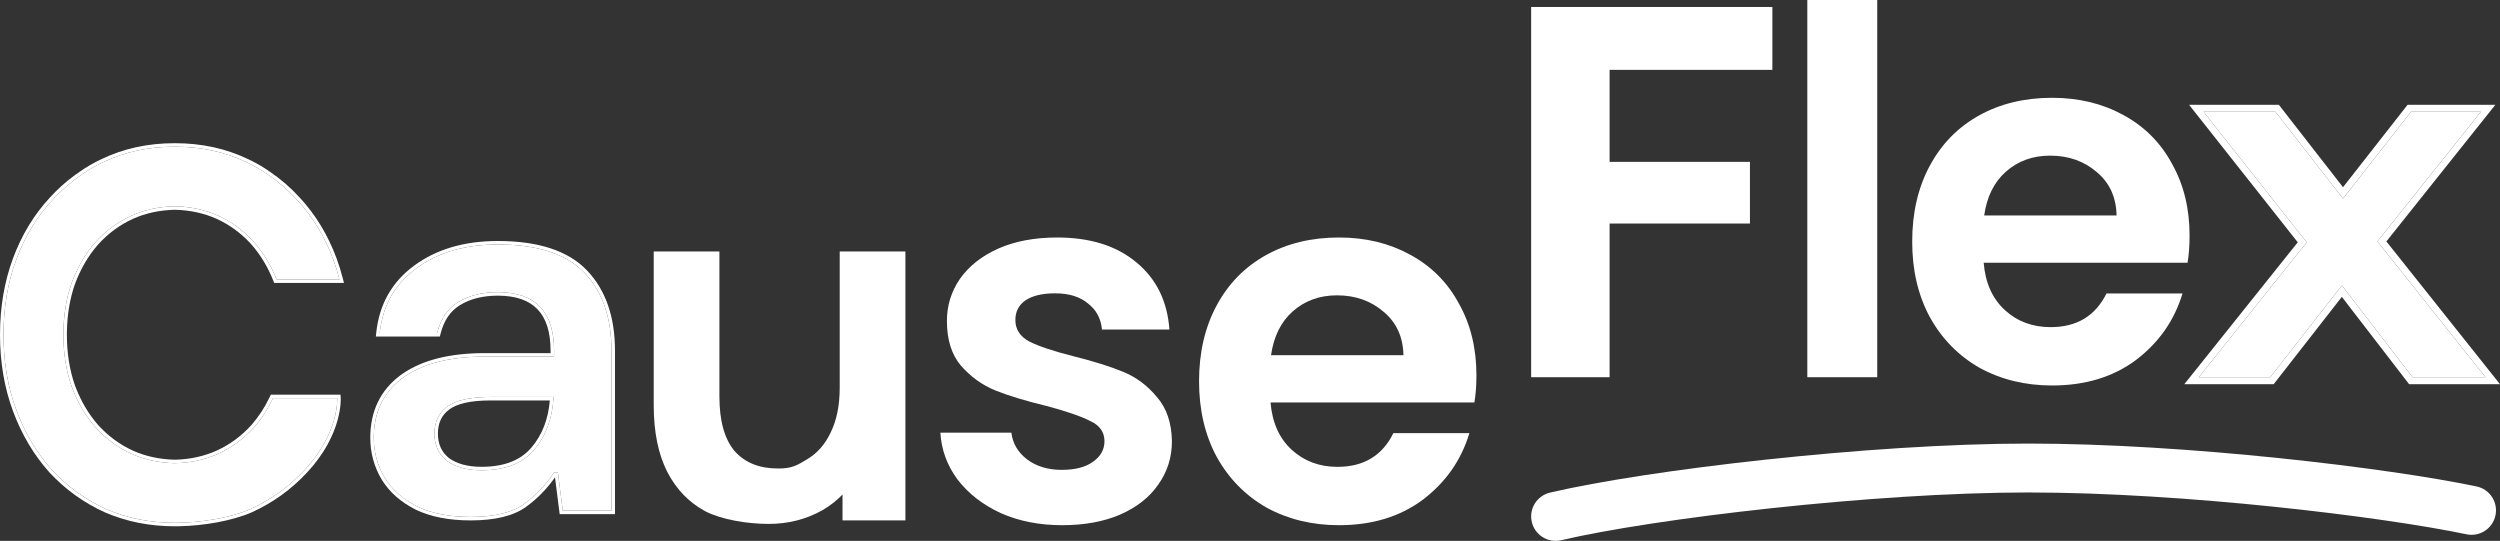 <?xml version="1.0" encoding="utf-8"?>
<svg xmlns="http://www.w3.org/2000/svg" fill="none" height="100%" overflow="visible" preserveAspectRatio="none" style="display: block;" viewBox="0 0 208 45" width="100%">
<rect x="0" y="0" width="208" height="45" fill="#333333" stroke="none"/>
<g id="Logo1">
<path d="M63.958 43.589C62.187 43.589 60.042 43.239 58.687 42.541C57.333 41.815 56.278 40.726 55.522 39.273C54.767 37.793 54.389 35.935 54.389 33.701V20.923H59.855V32.989C59.855 35 60.272 36.508 61.106 37.514C61.965 38.491 63.177 38.98 64.74 38.98C65.886 38.98 66.294 38.729 67.128 38.226C67.988 37.723 68.652 36.969 69.121 35.964C69.616 34.958 69.864 33.715 69.864 32.235V20.923H75.33V43.295H70.098V37.262L71.5 39.106C70.797 40.558 69.768 41.675 68.413 42.458C67.059 43.212 65.574 43.589 63.958 43.589Z" fill="white"/>
<path d="M39.163 43.008C37.39 43.008 35.904 42.717 34.702 42.136C33.501 41.526 32.6 40.726 31.999 39.738C31.398 38.721 31.098 37.617 31.098 36.426C31.098 34.304 31.894 32.648 33.486 31.456C35.108 30.265 37.39 29.669 40.334 29.669H46.1V29.19C46.1 25.935 44.539 24.308 41.415 24.308C40.124 24.308 39.027 24.584 38.126 25.136C37.255 25.659 36.67 26.516 36.369 27.708H31.594C31.834 25.441 32.84 23.654 34.612 22.346C36.414 21.01 38.682 20.341 41.415 20.341C44.719 20.341 47.122 21.126 48.623 22.695C50.125 24.264 50.876 26.429 50.876 29.19V42.484H46.821L46.416 39.303H46.1C45.44 40.319 44.614 41.191 43.623 41.918C42.632 42.644 41.145 43.008 39.163 43.008ZM40.063 39.128C42.016 39.128 43.472 38.562 44.434 37.428C45.425 36.266 45.965 34.798 46.055 33.026H40.829C39.117 33.026 37.901 33.302 37.18 33.854C36.489 34.377 36.144 35.118 36.144 36.077C36.144 37.036 36.489 37.791 37.18 38.343C37.901 38.867 38.862 39.128 40.063 39.128Z" fill="white"/>
<path d="M50.876 29.19C50.876 26.516 50.172 24.4 48.762 22.844L48.623 22.695C47.122 21.126 44.719 20.341 41.415 20.341C38.682 20.341 36.414 21.01 34.612 22.346L34.448 22.47C32.778 23.766 31.826 25.512 31.594 27.708H36.369L36.429 27.489C36.723 26.483 37.235 25.733 37.966 25.238L38.126 25.136C39.027 24.584 40.124 24.308 41.415 24.308L41.703 24.313C44.635 24.411 46.1 26.037 46.1 29.19V29.669H40.334L40.334 29.379H45.809V29.19C45.809 27.604 45.429 26.469 44.719 25.73C44.012 24.992 42.929 24.599 41.415 24.599C40.165 24.599 39.124 24.865 38.279 25.384L38.276 25.385C37.485 25.861 36.937 26.645 36.651 27.779L36.596 27.998H31.27L31.304 27.677C31.553 25.333 32.599 23.471 34.44 22.113C36.302 20.732 38.633 20.051 41.415 20.051C44.757 20.051 47.254 20.844 48.834 22.494C50.4 24.131 51.167 26.375 51.167 29.19V42.775H46.565L46.175 39.712C45.524 40.652 44.731 41.466 43.794 42.152C42.731 42.931 41.172 43.298 39.162 43.298C37.36 43.298 35.827 43.003 34.575 42.397L34.571 42.395C33.329 41.764 32.384 40.931 31.751 39.889L31.749 39.886C31.121 38.824 30.807 37.668 30.807 36.425C30.807 34.22 31.641 32.474 33.311 31.224L33.314 31.222L33.474 31.108C35.151 29.944 37.449 29.379 40.334 29.379L40.334 29.669C37.39 29.669 35.108 30.265 33.486 31.456L33.339 31.569C31.845 32.752 31.098 34.371 31.098 36.426C31.098 37.617 31.398 38.721 31.999 39.738C32.6 40.726 33.501 41.526 34.702 42.136C35.904 42.717 37.39 43.008 39.163 43.008C41.145 43.008 42.632 42.644 43.623 41.918C44.614 41.191 45.44 40.319 46.1 39.303H46.416L46.821 42.484H50.876V29.19ZM36.144 36.077C36.144 35.178 36.448 34.47 37.055 33.954L37.18 33.854C37.856 33.336 38.968 33.062 40.514 33.029L40.829 33.026H46.055C45.965 34.798 45.425 36.266 44.434 37.428L44.342 37.533C43.381 38.596 41.955 39.128 40.063 39.128L40.063 38.838C41.959 38.838 43.322 38.289 44.211 37.24L44.212 37.24C45.099 36.2 45.614 34.897 45.745 33.316H40.829C39.133 33.316 37.999 33.593 37.357 34.084L37.356 34.085C36.746 34.547 36.435 35.198 36.435 36.077C36.435 36.953 36.744 37.62 37.355 38.111C38.011 38.586 38.905 38.838 40.063 38.838L40.063 39.128L39.841 39.125C38.743 39.094 37.856 38.834 37.18 38.343C36.532 37.826 36.189 37.129 36.148 36.254L36.144 36.077Z" fill="white"/>
<path d="M20.53 13.508C18.729 12.639 16.738 12.205 14.557 12.205H14.528C12.347 12.205 10.355 12.639 8.555 13.508C7.927 13.801 7.334 14.146 6.775 14.541C5.901 15.132 5.096 15.831 4.362 16.637C3.068 18.028 2.066 19.68 1.356 21.592C0.646 23.504 0.291 25.59 0.291 27.85C0.291 30.11 0.646 32.197 1.356 34.109C2.066 36.021 3.055 37.687 4.324 39.106C5.617 40.497 7.126 41.583 8.85 42.366C10.601 43.119 12.49 43.496 14.519 43.496C14.527 43.496 14.535 43.495 14.543 43.495C14.55 43.495 14.558 43.496 14.566 43.496C16.595 43.496 19.066 43.119 20.816 42.366C22.54 41.583 24.05 40.497 25.343 39.106C28.243 35.988 28.056 33.127 28.056 33.127H22.716C22.291 34.028 21.768 34.833 21.147 35.542C20.285 36.498 19.283 37.238 18.142 37.759C17.048 38.248 15.854 38.508 14.559 38.538H14.525C13.231 38.508 12.037 38.248 10.943 37.759C9.802 37.238 8.8 36.498 7.938 35.542C7.101 34.586 6.441 33.456 5.96 32.153C5.503 30.849 5.274 29.415 5.274 27.85C5.274 26.286 5.503 24.851 5.96 23.547C6.441 22.244 7.101 21.114 7.938 20.158C8.8 19.202 9.802 18.463 10.943 17.942C12.042 17.451 13.242 17.191 14.543 17.162C15.843 17.191 17.043 17.451 18.142 17.942C19.283 18.463 20.285 19.202 21.147 20.158C21.919 21.04 22.54 22.07 23.009 23.247H28.243C28.099 22.682 27.929 22.13 27.729 21.592C27.019 19.68 26.017 18.028 24.723 16.637C23.989 15.832 23.186 15.134 22.313 14.543C21.752 14.148 21.159 13.802 20.53 13.508Z" fill="white"/>
<path d="M0 27.85C5.2207e-06 25.56 0.36 23.439 1.083 21.491C1.806 19.546 2.827 17.86 4.149 16.439C4.804 15.72 5.515 15.085 6.28 14.532L6.612 14.3C7.184 13.897 7.79 13.544 8.431 13.245C10.274 12.356 12.308 11.914 14.528 11.914V12.205C12.347 12.205 10.355 12.639 8.555 13.508C7.927 13.801 7.334 14.146 6.775 14.541C5.901 15.132 5.096 15.831 4.362 16.637C3.068 18.028 2.066 19.68 1.356 21.592C0.646 23.504 0.291 25.59 0.291 27.85C0.291 30.11 0.646 32.197 1.356 34.109C2.066 36.021 3.055 37.687 4.324 39.106C5.617 40.497 7.126 41.583 8.85 42.366C10.601 43.119 12.49 43.496 14.519 43.496C14.527 43.496 14.535 43.495 14.543 43.495C14.55 43.495 14.558 43.496 14.566 43.496C16.595 43.496 19.066 43.119 20.816 42.366C22.54 41.583 24.05 40.497 25.343 39.106C28.243 35.988 28.056 33.127 28.056 33.127H22.716C22.291 34.028 21.768 34.833 21.147 35.542C20.285 36.498 19.283 37.238 18.142 37.759C17.048 38.248 15.854 38.508 14.559 38.538H14.525C13.231 38.508 12.037 38.248 10.943 37.759C9.802 37.238 8.8 36.498 7.938 35.542C7.101 34.586 6.441 33.456 5.96 32.153C5.503 30.849 5.274 29.415 5.274 27.85C5.274 26.286 5.503 24.851 5.96 23.547C6.441 22.244 7.101 21.114 7.938 20.158C8.8 19.202 9.802 18.463 10.943 17.942C12.042 17.451 13.242 17.191 14.543 17.162C15.843 17.191 17.043 17.451 18.142 17.942C19.283 18.463 20.285 19.202 21.147 20.158C21.919 21.04 22.54 22.07 23.009 23.247H28.243C28.099 22.682 27.929 22.13 27.729 21.592C27.019 19.68 26.017 18.028 24.723 16.637C23.989 15.832 23.186 15.134 22.313 14.543C21.752 14.148 21.159 13.802 20.53 13.508C18.729 12.639 16.738 12.205 14.557 12.205V11.914C16.777 11.914 18.81 12.356 20.653 13.245L20.893 13.36C21.447 13.634 21.974 13.949 22.476 14.303C23.367 14.906 24.188 15.618 24.936 16.439C26.258 17.86 27.279 19.546 28.002 21.491C28.205 22.039 28.379 22.601 28.525 23.176L28.617 23.538H22.812L22.739 23.355C22.281 22.207 21.678 21.207 20.931 20.353L20.773 20.181C19.973 19.337 19.056 18.679 18.021 18.206C16.963 17.734 15.804 17.481 14.543 17.453C13.28 17.481 12.122 17.733 11.064 18.206C9.96 18.71 8.99 19.425 8.153 20.353C7.343 21.279 6.702 22.376 6.232 23.648C5.817 24.837 5.594 26.141 5.568 27.564L5.565 27.85C5.565 29.384 5.789 30.785 6.232 32.052L6.323 32.289C6.783 33.461 7.394 34.479 8.153 35.348C8.99 36.275 9.96 36.99 11.064 37.495C12.12 37.966 13.274 38.218 14.532 38.248H14.553C15.811 38.218 16.966 37.966 18.021 37.495C19.125 36.99 20.095 36.275 20.931 35.348C21.532 34.661 22.039 33.879 22.453 33.003L22.532 32.837H28.329L28.346 33.109V33.113C28.347 33.115 28.347 33.118 28.347 33.122C28.347 33.129 28.348 33.139 28.348 33.151C28.349 33.176 28.35 33.213 28.349 33.258C28.349 33.35 28.345 33.482 28.33 33.648C28.301 33.982 28.23 34.455 28.067 35.027C27.74 36.172 27.04 37.709 25.556 39.304C24.237 40.723 22.696 41.832 20.936 42.63L20.931 42.632C19.246 43.358 16.932 43.737 14.956 43.782L14.566 43.786C14.556 43.786 14.547 43.786 14.544 43.786H14.541C14.538 43.786 14.529 43.786 14.519 43.786C12.453 43.786 10.524 43.402 8.735 42.632L8.73 42.63C6.97 41.832 5.43 40.723 4.111 39.304L4.107 39.3C2.813 37.851 1.805 36.153 1.083 34.21C0.36 32.262 0 30.141 0 27.85ZM14.557 11.914V12.205H14.528V11.914H14.557Z" fill="white"/>
<path d="M122.839 31.226C122.839 32.063 122.783 32.816 122.671 33.485H105.709C105.848 35.159 106.435 36.47 107.468 37.419C108.501 38.367 109.771 38.842 111.279 38.842C113.457 38.842 115.007 37.907 115.928 36.038H122.252C121.582 38.27 120.298 40.111 118.399 41.562C116.5 42.984 114.169 43.696 111.405 43.696C109.171 43.696 107.161 43.207 105.374 42.231C103.615 41.227 102.232 39.818 101.227 38.005C100.25 36.191 99.761 34.099 99.761 31.728C99.761 29.329 100.25 27.223 101.227 25.409C102.205 23.596 103.573 22.201 105.332 21.225C107.091 20.248 109.115 19.76 111.405 19.76C113.61 19.76 115.579 20.234 117.31 21.183C119.069 22.131 120.423 23.484 121.373 25.242C122.35 26.971 122.839 28.966 122.839 31.226ZM116.766 29.552C116.738 28.046 116.193 26.846 115.132 25.953C114.071 25.033 112.773 24.572 111.237 24.572C109.785 24.572 108.557 25.019 107.551 25.911C106.574 26.776 105.974 27.99 105.751 29.552H116.766Z" fill="white"/>
<path d="M88.374 43.696C86.475 43.696 84.772 43.361 83.264 42.691C81.757 41.994 80.556 41.059 79.662 39.888C78.797 38.716 78.322 37.419 78.239 35.996H84.144C84.256 36.889 84.688 37.628 85.442 38.214C86.224 38.8 87.187 39.093 88.332 39.093C89.449 39.093 90.315 38.87 90.929 38.423C91.571 37.977 91.892 37.405 91.892 36.708C91.892 35.954 91.501 35.396 90.719 35.034C89.966 34.643 88.751 34.225 87.076 33.778C85.345 33.36 83.921 32.928 82.804 32.481C81.715 32.035 80.765 31.351 79.956 30.431C79.174 29.51 78.783 28.269 78.783 26.706C78.783 25.423 79.146 24.252 79.872 23.192C80.626 22.131 81.687 21.294 83.055 20.681C84.451 20.067 86.085 19.76 87.955 19.76C90.719 19.76 92.925 20.458 94.573 21.852C96.22 23.219 97.127 25.075 97.295 27.418H91.683C91.599 26.497 91.208 25.772 90.51 25.242C89.84 24.684 88.933 24.405 87.788 24.405C86.727 24.405 85.903 24.6 85.317 24.991C84.758 25.381 84.479 25.925 84.479 26.623C84.479 27.404 84.87 28.004 85.652 28.422C86.433 28.813 87.648 29.217 89.295 29.636C90.971 30.054 92.353 30.486 93.442 30.933C94.531 31.379 95.466 32.077 96.248 33.025C97.058 33.946 97.477 35.173 97.504 36.708C97.504 38.047 97.127 39.246 96.374 40.306C95.648 41.366 94.587 42.203 93.191 42.817C91.822 43.403 90.217 43.696 88.374 43.696Z" fill="white"/>
<path d="M182.944 31.384L193.061 18.728L192.975 21.499L183.332 9.299H189.316L196.075 17.984H193.793L200.595 9.299H206.407L196.677 21.499L196.72 18.728L206.794 31.384H200.724L193.621 22.161L195.859 22.451L188.885 31.384H182.944Z" fill="white"/>
<path d="M189.6 8.718L194.938 15.577L200.311 8.718H207.614L198.546 20.088L208 31.965H200.437L200.263 31.738L194.841 24.698L189.344 31.741L189.169 31.965H181.735L191.173 20.158L182.131 8.718H189.6ZM183.332 9.299L191.916 20.16L182.944 31.384H188.885L194.844 23.75L200.724 31.384H206.794L197.803 20.088L206.407 9.299H200.595L194.937 16.522L189.316 9.299H183.332Z" fill="white"/>
<path d="M150.369 31.384V0H156.186V31.384H150.369Z" fill="white"/>
<path d="M147.461 0.581V5.812H133.918V13.467H145.595V18.598H133.918V31.384H127.392V0.581H147.461Z" fill="white"/>
<path d="M182.172 19.602C182.172 20.439 182.116 21.192 182.004 21.862H165.042C165.182 23.536 165.768 24.847 166.801 25.795C167.834 26.744 169.105 27.218 170.612 27.218C172.79 27.218 174.34 26.283 175.261 24.414H181.585C180.915 26.646 179.631 28.487 177.732 29.938C175.834 31.361 173.502 32.072 170.738 32.072C168.504 32.072 166.494 31.584 164.707 30.607C162.948 29.603 161.566 28.194 160.561 26.381C159.583 24.568 159.095 22.476 159.095 20.104C159.095 17.705 159.583 15.599 160.561 13.786C161.538 11.972 162.906 10.578 164.665 9.601C166.424 8.625 168.448 8.137 170.738 8.137C172.944 8.137 174.912 8.611 176.643 9.559C178.402 10.508 179.757 11.861 180.706 13.618C181.683 15.348 182.172 17.343 182.172 19.602ZM176.099 17.928C176.071 16.422 175.527 15.222 174.466 14.33C173.404 13.409 172.106 12.949 170.57 12.949C169.119 12.949 167.89 13.395 166.885 14.288C165.908 15.153 165.307 16.366 165.084 17.928H176.099Z" fill="white"/>
<path d="M168.759 36.905C181.921 36.905 198.7 38.933 206.048 40.472C207.149 40.702 207.854 41.78 207.623 42.88C207.393 43.979 206.313 44.684 205.213 44.453C198.14 42.972 181.641 40.973 168.759 40.973C155.87 40.973 137.586 43.141 129.893 44.946C128.799 45.202 127.703 44.524 127.446 43.43C127.189 42.337 127.868 41.242 128.963 40.985C137.003 39.099 155.603 36.905 168.759 36.905Z" fill="white"/>
</g>
</svg>